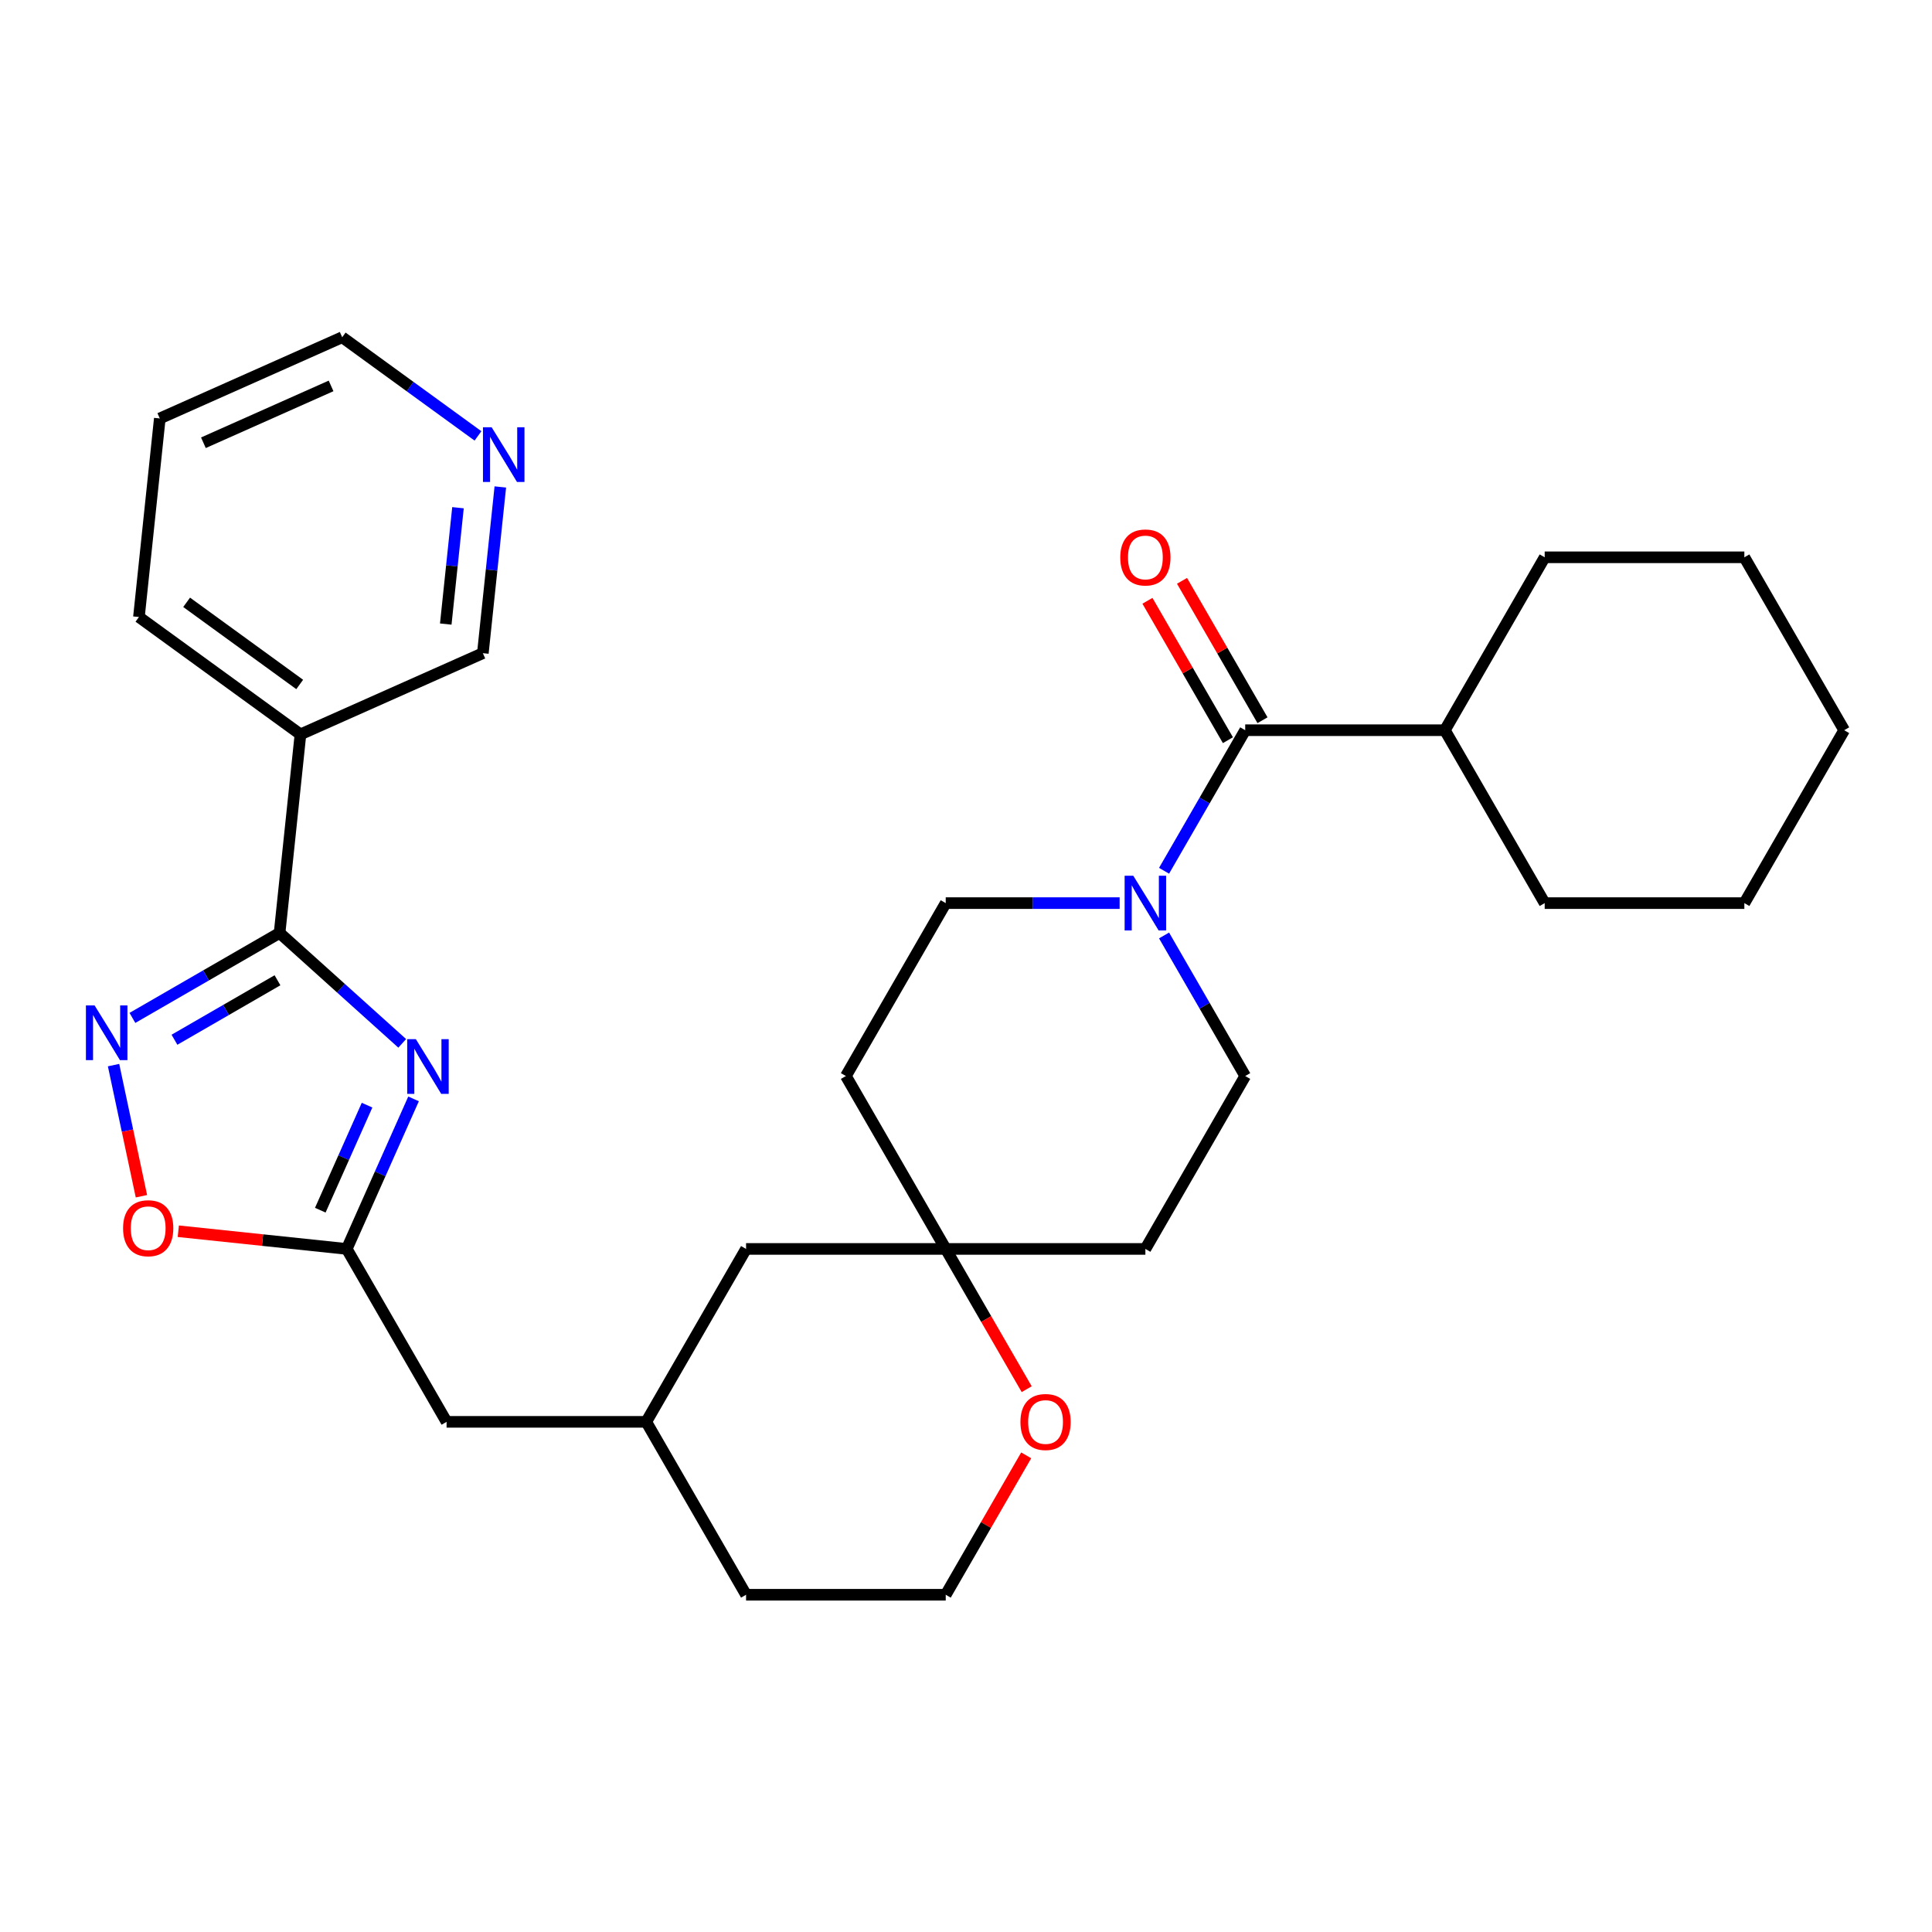 <?xml version='1.0' encoding='iso-8859-1'?>
<svg version='1.1' baseProfile='full'
              xmlns='http://www.w3.org/2000/svg'
                      xmlns:rdkit='http://www.rdkit.org/xml'
                      xmlns:xlink='http://www.w3.org/1999/xlink'
                  xml:space='preserve'
width='1000px' height='1000px' viewBox='0 0 1000 1000'>
<!-- END OF HEADER -->
<rect style='opacity:1.0;fill:#FFFFFF;stroke:none' width='1000' height='1000' x='0' y='0'> </rect>
<path class='bond-0' d='M 208.189,540.041 L 176.451,511.465' style='fill:none;fill-rule:evenodd;stroke:#0000FF;stroke-width:6px;stroke-linecap:butt;stroke-linejoin:miter;stroke-opacity:1' />
<path class='bond-0' d='M 176.451,511.465 L 144.714,482.889' style='fill:none;fill-rule:evenodd;stroke:#000000;stroke-width:6px;stroke-linecap:butt;stroke-linejoin:miter;stroke-opacity:1' />
<path class='bond-2' d='M 214.058,568.782 L 196.768,607.614' style='fill:none;fill-rule:evenodd;stroke:#0000FF;stroke-width:6px;stroke-linecap:butt;stroke-linejoin:miter;stroke-opacity:1' />
<path class='bond-2' d='M 196.768,607.614 L 179.479,646.446' style='fill:none;fill-rule:evenodd;stroke:#000000;stroke-width:6px;stroke-linecap:butt;stroke-linejoin:miter;stroke-opacity:1' />
<path class='bond-2' d='M 189.989,572.025 L 177.887,599.207' style='fill:none;fill-rule:evenodd;stroke:#0000FF;stroke-width:6px;stroke-linecap:butt;stroke-linejoin:miter;stroke-opacity:1' />
<path class='bond-2' d='M 177.887,599.207 L 165.784,626.389' style='fill:none;fill-rule:evenodd;stroke:#000000;stroke-width:6px;stroke-linecap:butt;stroke-linejoin:miter;stroke-opacity:1' />
<path class='bond-1' d='M 144.714,482.889 L 106.627,504.878' style='fill:none;fill-rule:evenodd;stroke:#000000;stroke-width:6px;stroke-linecap:butt;stroke-linejoin:miter;stroke-opacity:1' />
<path class='bond-1' d='M 106.627,504.878 L 68.541,526.867' style='fill:none;fill-rule:evenodd;stroke:#0000FF;stroke-width:6px;stroke-linecap:butt;stroke-linejoin:miter;stroke-opacity:1' />
<path class='bond-1' d='M 143.622,507.385 L 116.962,522.777' style='fill:none;fill-rule:evenodd;stroke:#000000;stroke-width:6px;stroke-linecap:butt;stroke-linejoin:miter;stroke-opacity:1' />
<path class='bond-1' d='M 116.962,522.777 L 90.301,538.17' style='fill:none;fill-rule:evenodd;stroke:#0000FF;stroke-width:6px;stroke-linecap:butt;stroke-linejoin:miter;stroke-opacity:1' />
<path class='bond-6' d='M 144.714,482.889 L 155.516,380.112' style='fill:none;fill-rule:evenodd;stroke:#000000;stroke-width:6px;stroke-linecap:butt;stroke-linejoin:miter;stroke-opacity:1' />
<path class='bond-30' d='M 58.776,551.303 L 65.989,585.236' style='fill:none;fill-rule:evenodd;stroke:#0000FF;stroke-width:6px;stroke-linecap:butt;stroke-linejoin:miter;stroke-opacity:1' />
<path class='bond-30' d='M 65.989,585.236 L 73.201,619.168' style='fill:none;fill-rule:evenodd;stroke:#FF0000;stroke-width:6px;stroke-linecap:butt;stroke-linejoin:miter;stroke-opacity:1' />
<path class='bond-5' d='M 179.479,646.446 L 135.883,641.864' style='fill:none;fill-rule:evenodd;stroke:#000000;stroke-width:6px;stroke-linecap:butt;stroke-linejoin:miter;stroke-opacity:1' />
<path class='bond-5' d='M 135.883,641.864 L 92.287,637.281' style='fill:none;fill-rule:evenodd;stroke:#FF0000;stroke-width:6px;stroke-linecap:butt;stroke-linejoin:miter;stroke-opacity:1' />
<path class='bond-16' d='M 179.479,646.446 L 231.15,735.943' style='fill:none;fill-rule:evenodd;stroke:#000000;stroke-width:6px;stroke-linecap:butt;stroke-linejoin:miter;stroke-opacity:1' />
<path class='bond-3' d='M 579.524,467.452 L 534.515,467.452' style='fill:none;fill-rule:evenodd;stroke:#0000FF;stroke-width:6px;stroke-linecap:butt;stroke-linejoin:miter;stroke-opacity:1' />
<path class='bond-3' d='M 534.515,467.452 L 489.506,467.452' style='fill:none;fill-rule:evenodd;stroke:#000000;stroke-width:6px;stroke-linecap:butt;stroke-linejoin:miter;stroke-opacity:1' />
<path class='bond-4' d='M 602.515,450.708 L 623.517,414.332' style='fill:none;fill-rule:evenodd;stroke:#0000FF;stroke-width:6px;stroke-linecap:butt;stroke-linejoin:miter;stroke-opacity:1' />
<path class='bond-4' d='M 623.517,414.332 L 644.519,377.955' style='fill:none;fill-rule:evenodd;stroke:#000000;stroke-width:6px;stroke-linecap:butt;stroke-linejoin:miter;stroke-opacity:1' />
<path class='bond-33' d='M 602.515,484.195 L 623.517,520.572' style='fill:none;fill-rule:evenodd;stroke:#0000FF;stroke-width:6px;stroke-linecap:butt;stroke-linejoin:miter;stroke-opacity:1' />
<path class='bond-33' d='M 623.517,520.572 L 644.519,556.949' style='fill:none;fill-rule:evenodd;stroke:#000000;stroke-width:6px;stroke-linecap:butt;stroke-linejoin:miter;stroke-opacity:1' />
<path class='bond-11' d='M 653.469,372.788 L 632.64,336.711' style='fill:none;fill-rule:evenodd;stroke:#000000;stroke-width:6px;stroke-linecap:butt;stroke-linejoin:miter;stroke-opacity:1' />
<path class='bond-11' d='M 632.64,336.711 L 611.811,300.634' style='fill:none;fill-rule:evenodd;stroke:#FF0000;stroke-width:6px;stroke-linecap:butt;stroke-linejoin:miter;stroke-opacity:1' />
<path class='bond-11' d='M 635.569,383.122 L 614.74,347.045' style='fill:none;fill-rule:evenodd;stroke:#000000;stroke-width:6px;stroke-linecap:butt;stroke-linejoin:miter;stroke-opacity:1' />
<path class='bond-11' d='M 614.74,347.045 L 593.911,310.969' style='fill:none;fill-rule:evenodd;stroke:#FF0000;stroke-width:6px;stroke-linecap:butt;stroke-linejoin:miter;stroke-opacity:1' />
<path class='bond-15' d='M 644.519,377.955 L 747.861,377.955' style='fill:none;fill-rule:evenodd;stroke:#000000;stroke-width:6px;stroke-linecap:butt;stroke-linejoin:miter;stroke-opacity:1' />
<path class='bond-19' d='M 155.516,380.112 L 249.924,338.079' style='fill:none;fill-rule:evenodd;stroke:#000000;stroke-width:6px;stroke-linecap:butt;stroke-linejoin:miter;stroke-opacity:1' />
<path class='bond-21' d='M 155.516,380.112 L 71.911,319.369' style='fill:none;fill-rule:evenodd;stroke:#000000;stroke-width:6px;stroke-linecap:butt;stroke-linejoin:miter;stroke-opacity:1' />
<path class='bond-21' d='M 155.124,354.28 L 96.6,311.76' style='fill:none;fill-rule:evenodd;stroke:#000000;stroke-width:6px;stroke-linecap:butt;stroke-linejoin:miter;stroke-opacity:1' />
<path class='bond-7' d='M 489.506,646.446 L 386.164,646.446' style='fill:none;fill-rule:evenodd;stroke:#000000;stroke-width:6px;stroke-linecap:butt;stroke-linejoin:miter;stroke-opacity:1' />
<path class='bond-12' d='M 489.506,646.446 L 592.848,646.446' style='fill:none;fill-rule:evenodd;stroke:#000000;stroke-width:6px;stroke-linecap:butt;stroke-linejoin:miter;stroke-opacity:1' />
<path class='bond-13' d='M 489.506,646.446 L 437.835,556.949' style='fill:none;fill-rule:evenodd;stroke:#000000;stroke-width:6px;stroke-linecap:butt;stroke-linejoin:miter;stroke-opacity:1' />
<path class='bond-32' d='M 489.506,646.446 L 510.462,682.742' style='fill:none;fill-rule:evenodd;stroke:#000000;stroke-width:6px;stroke-linecap:butt;stroke-linejoin:miter;stroke-opacity:1' />
<path class='bond-32' d='M 510.462,682.742 L 531.417,719.039' style='fill:none;fill-rule:evenodd;stroke:#FF0000;stroke-width:6px;stroke-linecap:butt;stroke-linejoin:miter;stroke-opacity:1' />
<path class='bond-8' d='M 644.519,556.949 L 592.848,646.446' style='fill:none;fill-rule:evenodd;stroke:#000000;stroke-width:6px;stroke-linecap:butt;stroke-linejoin:miter;stroke-opacity:1' />
<path class='bond-9' d='M 489.506,467.452 L 437.835,556.949' style='fill:none;fill-rule:evenodd;stroke:#000000;stroke-width:6px;stroke-linecap:butt;stroke-linejoin:miter;stroke-opacity:1' />
<path class='bond-10' d='M 531.163,753.286 L 510.335,789.363' style='fill:none;fill-rule:evenodd;stroke:#FF0000;stroke-width:6px;stroke-linecap:butt;stroke-linejoin:miter;stroke-opacity:1' />
<path class='bond-10' d='M 510.335,789.363 L 489.506,825.44' style='fill:none;fill-rule:evenodd;stroke:#000000;stroke-width:6px;stroke-linecap:butt;stroke-linejoin:miter;stroke-opacity:1' />
<path class='bond-14' d='M 258.966,252.047 L 254.445,295.063' style='fill:none;fill-rule:evenodd;stroke:#0000FF;stroke-width:6px;stroke-linecap:butt;stroke-linejoin:miter;stroke-opacity:1' />
<path class='bond-14' d='M 254.445,295.063 L 249.924,338.079' style='fill:none;fill-rule:evenodd;stroke:#000000;stroke-width:6px;stroke-linecap:butt;stroke-linejoin:miter;stroke-opacity:1' />
<path class='bond-14' d='M 237.055,262.791 L 233.89,292.903' style='fill:none;fill-rule:evenodd;stroke:#0000FF;stroke-width:6px;stroke-linecap:butt;stroke-linejoin:miter;stroke-opacity:1' />
<path class='bond-14' d='M 233.89,292.903 L 230.725,323.014' style='fill:none;fill-rule:evenodd;stroke:#000000;stroke-width:6px;stroke-linecap:butt;stroke-linejoin:miter;stroke-opacity:1' />
<path class='bond-31' d='M 247.403,225.623 L 212.262,200.092' style='fill:none;fill-rule:evenodd;stroke:#0000FF;stroke-width:6px;stroke-linecap:butt;stroke-linejoin:miter;stroke-opacity:1' />
<path class='bond-31' d='M 212.262,200.092 L 177.121,174.56' style='fill:none;fill-rule:evenodd;stroke:#000000;stroke-width:6px;stroke-linecap:butt;stroke-linejoin:miter;stroke-opacity:1' />
<path class='bond-24' d='M 747.861,377.955 L 799.532,467.452' style='fill:none;fill-rule:evenodd;stroke:#000000;stroke-width:6px;stroke-linecap:butt;stroke-linejoin:miter;stroke-opacity:1' />
<path class='bond-25' d='M 747.861,377.955 L 799.532,288.458' style='fill:none;fill-rule:evenodd;stroke:#000000;stroke-width:6px;stroke-linecap:butt;stroke-linejoin:miter;stroke-opacity:1' />
<path class='bond-18' d='M 231.15,735.943 L 334.492,735.943' style='fill:none;fill-rule:evenodd;stroke:#000000;stroke-width:6px;stroke-linecap:butt;stroke-linejoin:miter;stroke-opacity:1' />
<path class='bond-17' d='M 386.164,646.446 L 334.492,735.943' style='fill:none;fill-rule:evenodd;stroke:#000000;stroke-width:6px;stroke-linecap:butt;stroke-linejoin:miter;stroke-opacity:1' />
<path class='bond-23' d='M 334.492,735.943 L 386.164,825.44' style='fill:none;fill-rule:evenodd;stroke:#000000;stroke-width:6px;stroke-linecap:butt;stroke-linejoin:miter;stroke-opacity:1' />
<path class='bond-20' d='M 489.506,825.44 L 386.164,825.44' style='fill:none;fill-rule:evenodd;stroke:#000000;stroke-width:6px;stroke-linecap:butt;stroke-linejoin:miter;stroke-opacity:1' />
<path class='bond-26' d='M 71.911,319.369 L 82.713,216.593' style='fill:none;fill-rule:evenodd;stroke:#000000;stroke-width:6px;stroke-linecap:butt;stroke-linejoin:miter;stroke-opacity:1' />
<path class='bond-22' d='M 177.121,174.56 L 82.713,216.593' style='fill:none;fill-rule:evenodd;stroke:#000000;stroke-width:6px;stroke-linecap:butt;stroke-linejoin:miter;stroke-opacity:1' />
<path class='bond-22' d='M 171.366,199.747 L 105.281,229.17' style='fill:none;fill-rule:evenodd;stroke:#000000;stroke-width:6px;stroke-linecap:butt;stroke-linejoin:miter;stroke-opacity:1' />
<path class='bond-28' d='M 799.532,467.452 L 902.874,467.452' style='fill:none;fill-rule:evenodd;stroke:#000000;stroke-width:6px;stroke-linecap:butt;stroke-linejoin:miter;stroke-opacity:1' />
<path class='bond-27' d='M 799.532,288.458 L 902.874,288.458' style='fill:none;fill-rule:evenodd;stroke:#000000;stroke-width:6px;stroke-linecap:butt;stroke-linejoin:miter;stroke-opacity:1' />
<path class='bond-29' d='M 902.874,288.458 L 954.545,377.955' style='fill:none;fill-rule:evenodd;stroke:#000000;stroke-width:6px;stroke-linecap:butt;stroke-linejoin:miter;stroke-opacity:1' />
<path class='bond-34' d='M 902.874,467.452 L 954.545,377.955' style='fill:none;fill-rule:evenodd;stroke:#000000;stroke-width:6px;stroke-linecap:butt;stroke-linejoin:miter;stroke-opacity:1' />
<path  class='atom-0' d='M 215.252 537.878
L 224.532 552.878
Q 225.452 554.358, 226.932 557.038
Q 228.412 559.718, 228.492 559.878
L 228.492 537.878
L 232.252 537.878
L 232.252 566.198
L 228.372 566.198
L 218.412 549.798
Q 217.252 547.878, 216.012 545.678
Q 214.812 543.478, 214.452 542.798
L 214.452 566.198
L 210.772 566.198
L 210.772 537.878
L 215.252 537.878
' fill='#0000FF'/>
<path  class='atom-2' d='M 48.957 520.4
L 58.237 535.4
Q 59.157 536.88, 60.637 539.56
Q 62.117 542.24, 62.197 542.4
L 62.197 520.4
L 65.957 520.4
L 65.957 548.72
L 62.077 548.72
L 52.117 532.32
Q 50.957 530.4, 49.717 528.2
Q 48.517 526, 48.157 525.32
L 48.157 548.72
L 44.477 548.72
L 44.477 520.4
L 48.957 520.4
' fill='#0000FF'/>
<path  class='atom-4' d='M 586.588 453.292
L 595.868 468.292
Q 596.788 469.772, 598.268 472.452
Q 599.748 475.132, 599.828 475.292
L 599.828 453.292
L 603.588 453.292
L 603.588 481.612
L 599.708 481.612
L 589.748 465.212
Q 588.588 463.292, 587.348 461.092
Q 586.148 458.892, 585.788 458.212
L 585.788 481.612
L 582.108 481.612
L 582.108 453.292
L 586.588 453.292
' fill='#0000FF'/>
<path  class='atom-6' d='M 63.703 635.724
Q 63.703 628.924, 67.063 625.124
Q 70.423 621.324, 76.703 621.324
Q 82.983 621.324, 86.343 625.124
Q 89.703 628.924, 89.703 635.724
Q 89.703 642.604, 86.303 646.524
Q 82.903 650.404, 76.703 650.404
Q 70.463 650.404, 67.063 646.524
Q 63.703 642.644, 63.703 635.724
M 76.703 647.204
Q 81.023 647.204, 83.343 644.324
Q 85.703 641.404, 85.703 635.724
Q 85.703 630.164, 83.343 627.364
Q 81.023 624.524, 76.703 624.524
Q 72.383 624.524, 70.023 627.324
Q 67.703 630.124, 67.703 635.724
Q 67.703 641.444, 70.023 644.324
Q 72.383 647.204, 76.703 647.204
' fill='#FF0000'/>
<path  class='atom-11' d='M 528.177 736.023
Q 528.177 729.223, 531.537 725.423
Q 534.897 721.623, 541.177 721.623
Q 547.457 721.623, 550.817 725.423
Q 554.177 729.223, 554.177 736.023
Q 554.177 742.903, 550.777 746.823
Q 547.377 750.703, 541.177 750.703
Q 534.937 750.703, 531.537 746.823
Q 528.177 742.943, 528.177 736.023
M 541.177 747.503
Q 545.497 747.503, 547.817 744.623
Q 550.177 741.703, 550.177 736.023
Q 550.177 730.463, 547.817 727.663
Q 545.497 724.823, 541.177 724.823
Q 536.857 724.823, 534.497 727.623
Q 532.177 730.423, 532.177 736.023
Q 532.177 741.743, 534.497 744.623
Q 536.857 747.503, 541.177 747.503
' fill='#FF0000'/>
<path  class='atom-12' d='M 579.848 288.538
Q 579.848 281.738, 583.208 277.938
Q 586.568 274.138, 592.848 274.138
Q 599.128 274.138, 602.488 277.938
Q 605.848 281.738, 605.848 288.538
Q 605.848 295.418, 602.448 299.338
Q 599.048 303.218, 592.848 303.218
Q 586.608 303.218, 583.208 299.338
Q 579.848 295.458, 579.848 288.538
M 592.848 300.018
Q 597.168 300.018, 599.488 297.138
Q 601.848 294.218, 601.848 288.538
Q 601.848 282.978, 599.488 280.178
Q 597.168 277.338, 592.848 277.338
Q 588.528 277.338, 586.168 280.138
Q 583.848 282.938, 583.848 288.538
Q 583.848 294.258, 586.168 297.138
Q 588.528 300.018, 592.848 300.018
' fill='#FF0000'/>
<path  class='atom-15' d='M 254.466 221.143
L 263.746 236.143
Q 264.666 237.623, 266.146 240.303
Q 267.626 242.983, 267.706 243.143
L 267.706 221.143
L 271.466 221.143
L 271.466 249.463
L 267.586 249.463
L 257.626 233.063
Q 256.466 231.143, 255.226 228.943
Q 254.026 226.743, 253.666 226.063
L 253.666 249.463
L 249.986 249.463
L 249.986 221.143
L 254.466 221.143
' fill='#0000FF'/>
</svg>
